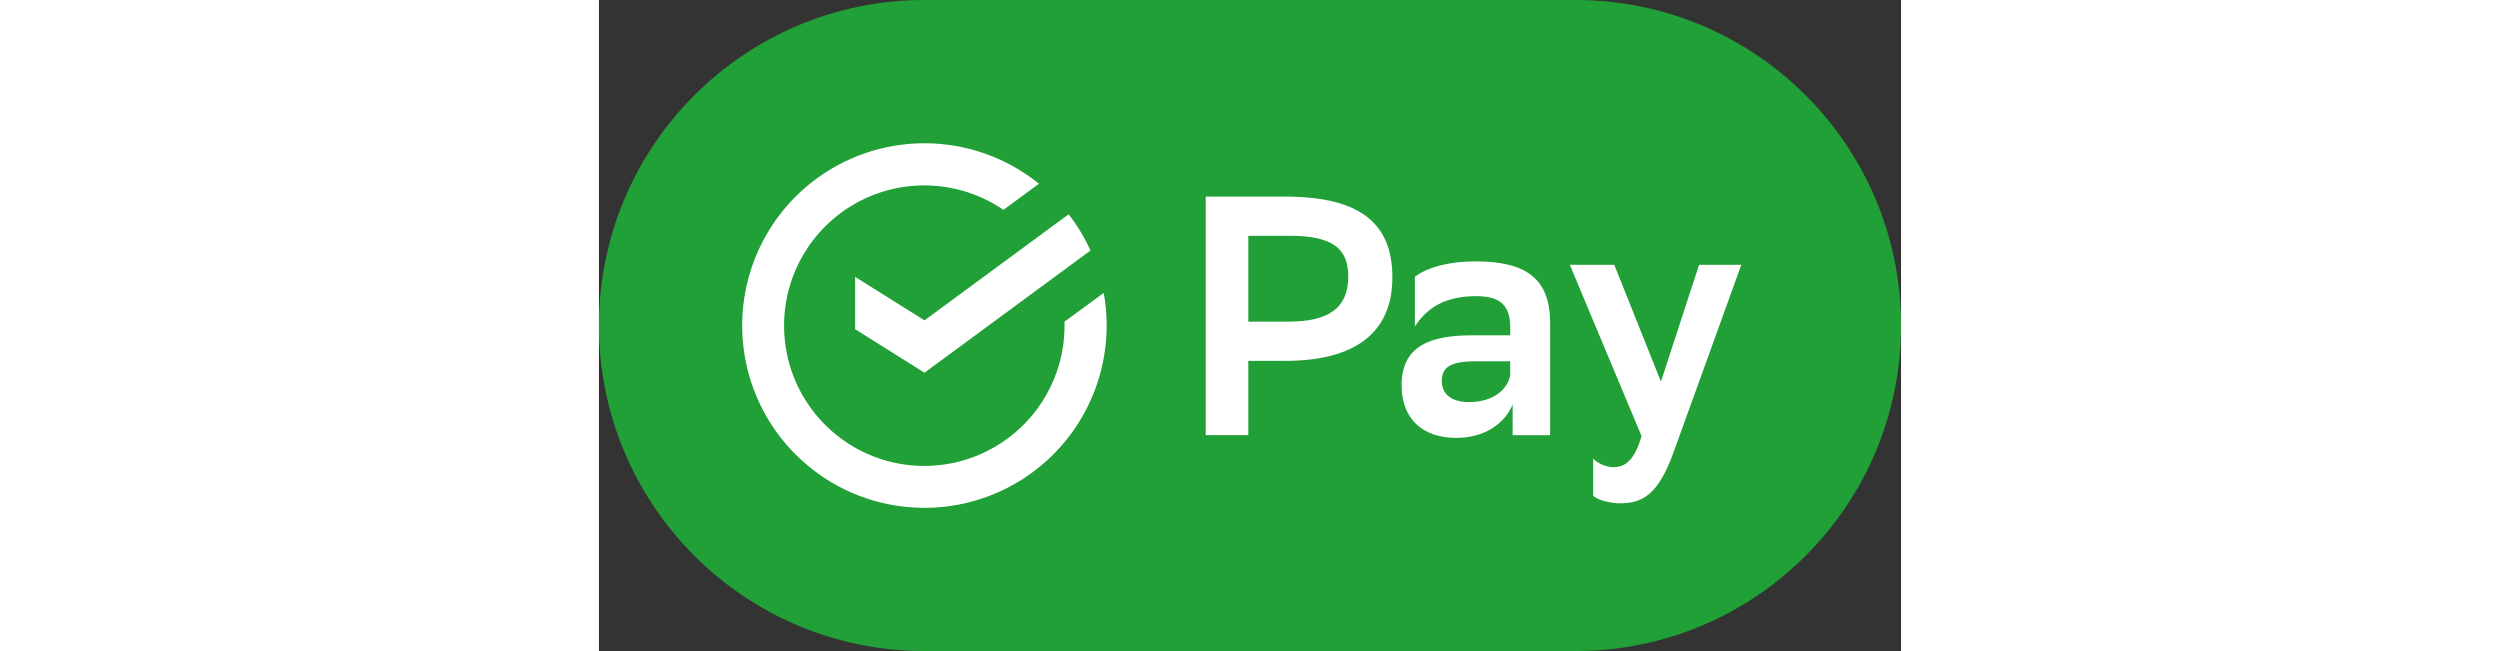 <svg fill="none" height="25" viewBox="0 0 96 48" xmlns="http://www.w3.org/2000/svg"><rect x="0" y="0" width="96" height="48" fill="#333333" stroke="none"/><path d="m0 24c0-13.255 10.745-24 24-24h48c13.255 0 24 10.745 24 24s-10.745 24-24 24h-48c-13.255 0-24-10.745-24-24z" fill="#21a038"/><g fill="#fff"><path d="m47.876 26.605v5.478h-3.14v-17.587h5.85c5.552 0 7.911 1.986 7.911 5.956 0 4.094-2.763 6.153-7.911 6.153zm0-9.218v6.327h2.95c2.913 0 4.421-.954 4.421-3.34 0-2.16-1.311-2.99-4.369-2.99z"/><path d="m60.156 20.402c.826-.62 2.333-1.131 4.496-1.131 3.667 0 5.476 1.259 5.476 4.524v8.29h-2.763v-2.262c-.603 1.456-2.134 2.462-4.146 2.462-2.537 0-4.041-1.433-4.041-3.894 0-2.865 2.084-3.668 5.171-3.668h2.838v-.551c0-1.783-.852-2.337-2.537-2.337-2.31 0-3.641.905-4.493 2.236zm7.03 7.248v-1.016h-2.484c-1.734 0-2.563.328-2.563 1.455 0 .954.701 1.557 2.009 1.557 1.983 0 2.913-1.131 3.038-1.996z"/><path d="m71.58 19.523h3.277l3.441 8.615 2.812-8.615h3.114l-5.021 13.892c-1.108 3.013-2.235 3.691-3.893 3.691-.78 0-1.639-.226-2.009-.551v-2.74c.404.394.943.619 1.508.629.901 0 1.58-.603 2.058-2.295z"/><path d="m18.887 20.414v3.858l5.112 3.206 12.241-9.008c-.432-.95-.973-1.847-1.612-2.672l-10.628 7.821z"/><path d="m34.327 23.715v.279c.004 2.311-.767 4.557-2.188 6.378s-3.412 3.115-5.654 3.674c-2.242.558-4.606.349-6.716-.593-2.11-.943-3.842-2.565-4.923-4.608-1.08-2.043-1.445-4.389-1.037-6.663.408-2.275 1.567-4.347 3.29-5.886 1.723-1.539 3.913-2.457 6.218-2.606 2.306-.149 4.595.478 6.502 1.782l2.622-1.924c-2.37-1.916-5.322-2.969-8.369-2.986-3.048-.017-6.011 1.002-8.403 2.891-2.392 1.889-4.071 4.535-4.761 7.505-.69 2.969-.351 6.085.963 8.836s3.523 4.973 6.265 6.303c2.743 1.329 5.856 1.687 8.828 1.013 2.972-.673 5.628-2.338 7.53-4.72s2.938-5.34 2.938-8.388c-0-.808-.073-1.614-.216-2.409z"/></g></svg>